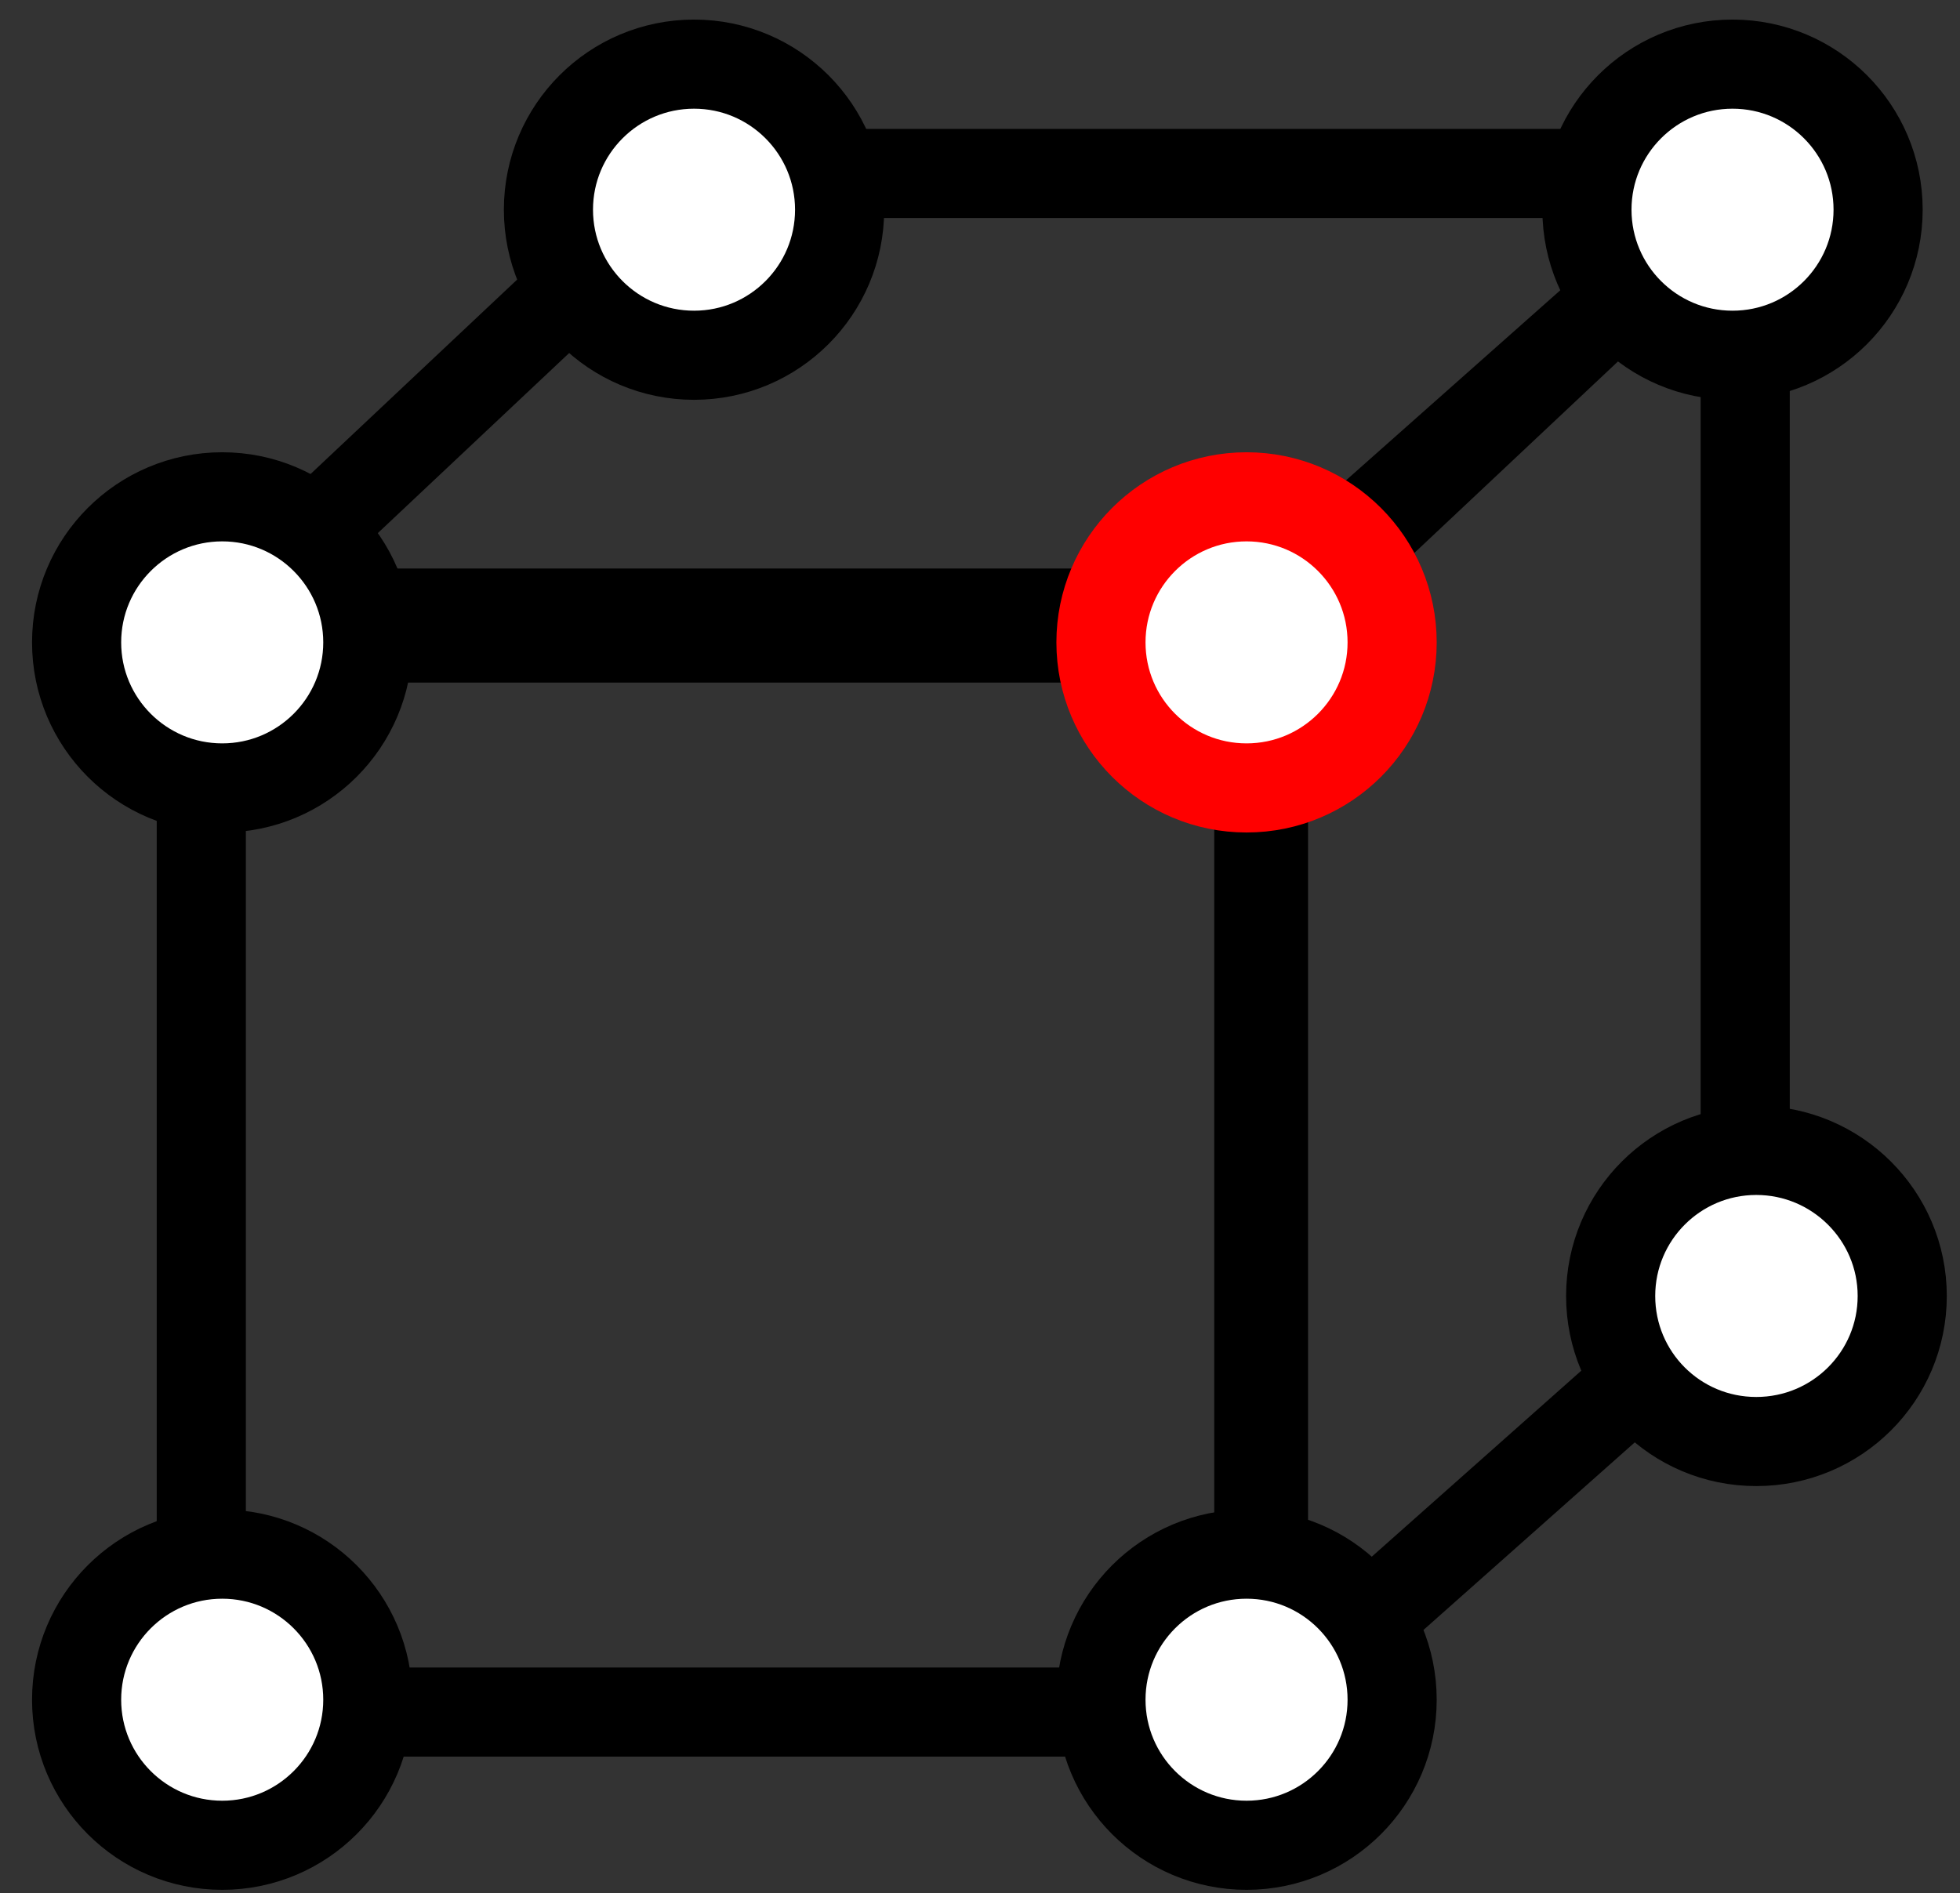 <svg width="59" height="57" viewBox="0 0 59 57" fill="none" xmlns="http://www.w3.org/2000/svg">
<rect x="0" y="0" width="59" height="57" fill="#333333" stroke="none"/>
<g clip-path="url(#clip0_936_7992)">
<path d="M37.893 18.458H6.059V51.546H37.893V18.458Z" stroke="black" stroke-width="2.683" stroke-linecap="round" stroke-linejoin="round"/>
<path d="M37.893 19.21H6.059L20.919 5.223H52.764L37.893 19.21Z" stroke="black" stroke-width="2.683" stroke-linecap="round" stroke-linejoin="round"/>
<path d="M52.534 38.681L38.034 51.556V18.458L52.534 5.594V38.681Z" stroke="black" stroke-width="2.683" stroke-linecap="round" stroke-linejoin="round"/>
<path d="M11.072 19.341C11.072 21.761 9.109 23.723 6.689 23.723C4.269 23.723 2.306 21.761 2.306 19.341C2.306 16.921 4.269 14.958 6.689 14.958C9.109 14.958 11.072 16.921 11.072 19.341Z" fill="white" stroke="black" stroke-width="2.683" stroke-linecap="round" stroke-linejoin="round"/>
<path d="M11.072 51.175C11.072 53.595 9.109 55.557 6.689 55.557C4.269 55.557 2.306 53.595 2.306 51.175C2.306 48.754 4.269 46.792 6.689 46.792C9.109 46.792 11.072 48.754 11.072 51.175Z" fill="white" stroke="black" stroke-width="2.683" stroke-linecap="round" stroke-linejoin="round"/>
<path d="M25.274 6.313C25.274 8.734 23.312 10.696 20.892 10.696C18.472 10.696 16.509 8.734 16.509 6.313C16.509 3.893 18.472 1.931 20.892 1.931C23.312 1.931 25.274 3.893 25.274 6.313Z" fill="white" stroke="black" stroke-width="2.683" stroke-linecap="round" stroke-linejoin="round"/>
<path d="M41.906 19.341C41.906 21.761 39.944 23.723 37.524 23.723C35.103 23.723 33.141 21.761 33.141 19.341C33.141 16.921 35.103 14.958 37.524 14.958C39.944 14.958 41.906 16.921 41.906 19.341Z" fill="white" stroke="#FF0000" stroke-width="2.683" stroke-linecap="round" stroke-linejoin="round"/>
<path d="M56.535 6.313C56.535 8.734 54.573 10.696 52.152 10.696C49.732 10.696 47.77 8.734 47.77 6.313C47.77 3.893 49.732 1.931 52.152 1.931C54.573 1.931 56.535 3.893 56.535 6.313Z" fill="white" stroke="black" stroke-width="2.683" stroke-linecap="round" stroke-linejoin="round"/>
<path d="M57.261 39.019C57.261 41.439 55.298 43.401 52.867 43.401C50.436 43.401 48.484 41.439 48.484 39.019C48.484 36.599 50.447 34.636 52.867 34.636C55.287 34.636 57.261 36.599 57.261 39.019Z" fill="white" stroke="black" stroke-width="2.683" stroke-linecap="round" stroke-linejoin="round"/>
<path d="M41.906 51.175C41.906 53.595 39.944 55.557 37.524 55.557C35.103 55.557 33.141 53.595 33.141 51.175C33.141 48.754 35.103 46.792 37.524 46.792C39.944 46.792 41.906 48.754 41.906 51.175Z" fill="white" stroke="black" stroke-width="2.683" stroke-linecap="round" stroke-linejoin="round"/>
</g>
<defs>
<clipPath id="clip0_936_7992">
<rect width="57.694" height="56.352" fill="white" transform="translate(0.934 0.568)"/>
</clipPath>
</defs>
</svg>
